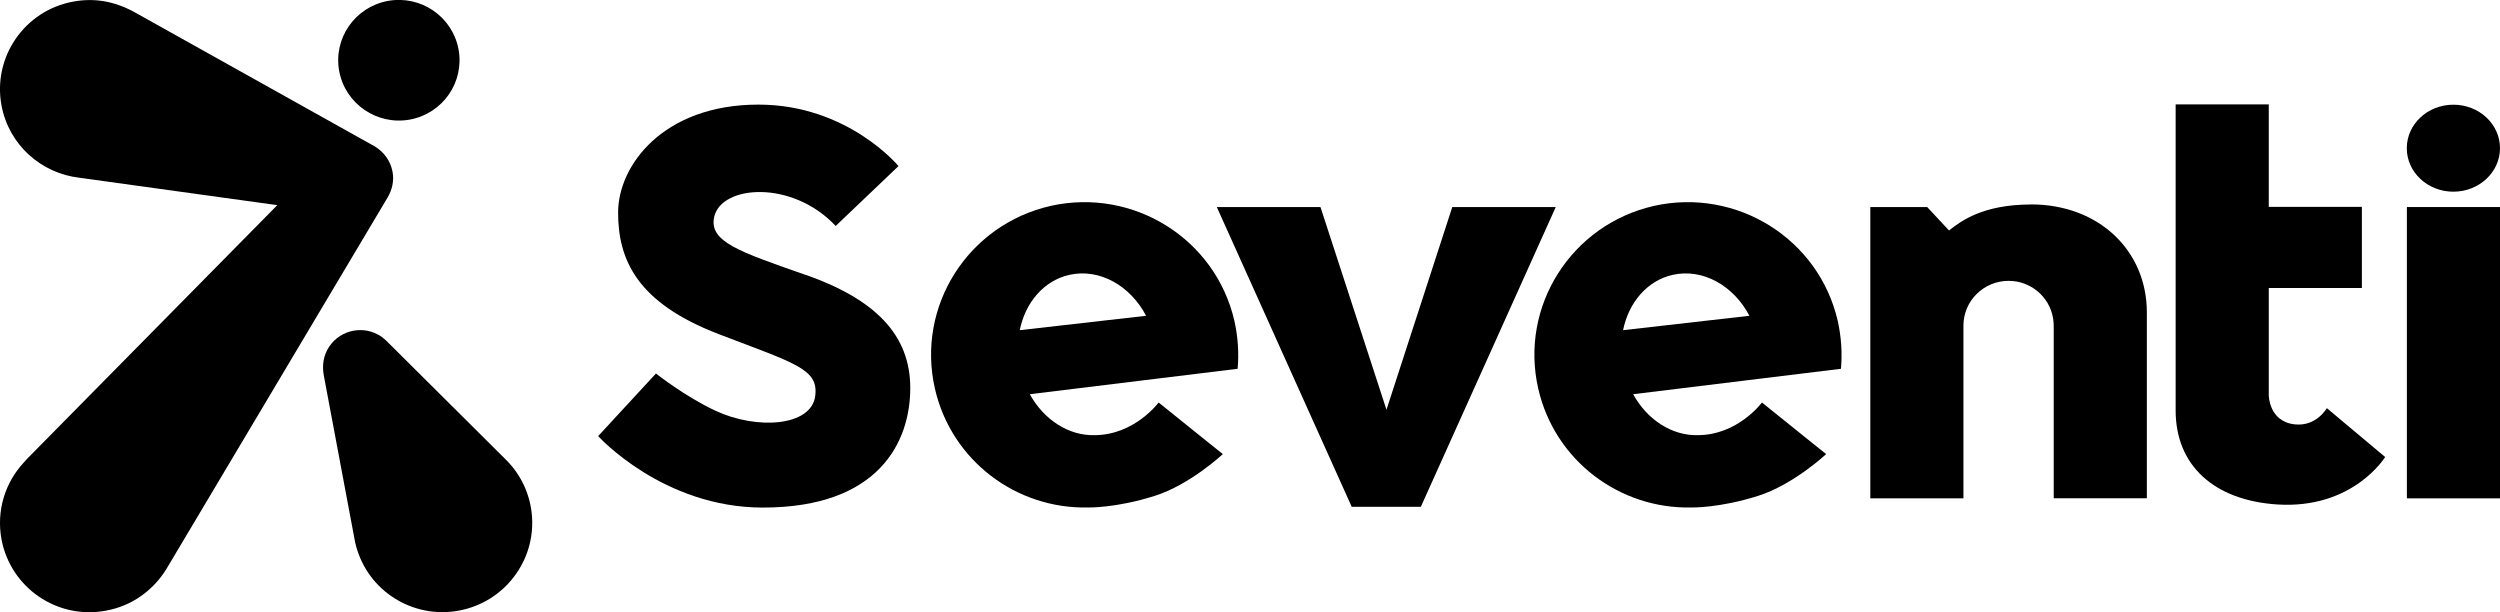 <?xml version="1.0" encoding="utf-8"?>
<svg xmlns="http://www.w3.org/2000/svg" data-name="Layer 2" id="Layer_2" viewBox="0 0 265.53 65.02">
  <g data-name="Layer 1" id="Layer_1-2">
    <g>
      <path d="M43.54,12.7c3.49-.65,5.81-3.97,5.16-7.47-.65-3.47-4-5.77-7.51-5.13-3.49.65-5.81,3.97-5.16,7.47.65,3.47,4.02,5.77,7.51,5.13Z"/>
      <path d="M41.16,20.99c.48-.8.72-1.78.53-2.76-.21-1.15-.93-2.09-1.85-2.66L14.64,1.49C12.5.24,10.27-.29,7.78.17,2.61,1.11-.8,6.07.16,11.2c.78,4.2,4.23,7.22,8.29,7.68l21,2.91L2.86,48.75c-.13.13-.34.38-.34.38-1.96,2.11-2.93,5.1-2.36,8.16.97,5.15,5.93,8.54,11.09,7.57,2.78-.5,5.03-2.18,6.4-4.39l.8-1.34,22.71-38.14Z"/>
      <path d="M53.76,48.85l-12.71-12.64c-.17-.17-.36-.31-.55-.46-1.81-1.23-4.27-.77-5.51,1.03-.65.96-.8,2.03-.59,3.14l3.32,17.68c.51,2.26,1.83,4.35,3.89,5.75,4.33,2.97,10.27,1.86,13.24-2.45,2.65-3.83,2.08-8.89-1.09-12.05Z"/>
      <path d="M260.58,20.36c2.73,0,4.95-2.07,4.95-4.62s-2.21-4.62-4.95-4.62-4.95,2.07-4.95,4.62,2.21,4.62,4.95,4.62Z"/>
      <path d="M85.54,29.19c-6.97-2.45-10.29-3.51-9.68-6.17.78-3.37,8.27-3.95,12.9.98l6.67-6.36s-5.39-6.53-14.88-6.53c-10.08,0-14.9,6.44-14.9,11.46s2,9.58,10.67,12.91c8.19,3.14,10.61,3.7,10.27,6.55-.4,3.28-6.23,3.64-10.61,1.59-3.24-1.51-6.31-3.95-6.31-3.95l-6.14,6.65s6.86,7.59,17.49,7.59c12.37,0,15.66-7.01,15.66-12.7s-3.77-9.44-11.13-12.03Z"/>
      <path d="M111.59,21.87c-8.78,1.99-14.29,10.67-12.29,19.41,1.75,7.66,8.67,12.8,16.27,12.62,0,0,2.93.08,7.07-1.23,3.77-1.19,7.24-4.44,7.24-4.44l-1.39-1.11-5.43-4.37s-2.55,3.47-6.84,3.47c-2.71.06-5.35-1.63-6.84-4.35l13.32-1.63,8.75-1.07c.15-1.65.04-3.37-.34-5.08-2-8.72-10.73-14.18-19.53-12.22ZM108.31,35.07c.59-2.93,2.55-5.27,5.28-5.88,3.2-.71,6.46,1.15,8.14,4.35l-13.43,1.53Z"/>
      <path d="M175.67,21.87c-8.78,1.99-14.29,10.67-12.29,19.41,1.75,7.66,8.67,12.8,16.27,12.62,0,0,2.93.08,7.07-1.23,3.77-1.19,7.24-4.44,7.24-4.44l-1.39-1.11-5.43-4.37s-2.55,3.47-6.84,3.47c-2.71.06-5.35-1.63-6.84-4.35l13.32-1.63,8.75-1.07c.15-1.65.04-3.37-.34-5.08-2-8.72-10.73-14.18-19.53-12.22ZM172.39,35.07c.59-2.93,2.55-5.27,5.28-5.88,3.2-.71,6.46,1.15,8.14,4.35l-13.43,1.53Z"/>
      <path d="M154.25,21.99l-6.99,21.53-7.01-21.53h-11.01l14.33,31.84h7.34l14.33-31.84h-11.01Z"/>
      <path d="M215.7,21.72c-5.03,0-7.39,1.72-8.69,2.76l-2.32-2.49h-6.04v30.94h9.89v-18.35c0-2.62,2.15-4.75,4.8-4.75,2.36,0,4.31,1.69,4.71,3.91,0,.02,0,.06.02.08v.04c.06.36.06.86.06.92v18.14h9.89v-19.79c-.02-6.46-5.03-11.42-12.33-11.42Z"/>
      <path d="M243.71,45.07c-2.74-.31-2.74-3.1-2.74-3.1v-11.38h9.89v-8.62h-9.89v-10.88h-9.89v32.51c0,5.84,4.08,9.54,10.78,9.98,8.08.52,11.47-5.04,11.47-5.04l-6.19-5.19s-1.12,1.99-3.43,1.72Z"/>
      <path d="M265.53,21.99h-9.89v30.94h9.89v-30.94Z"/>
    </g>
  </g>
</svg>